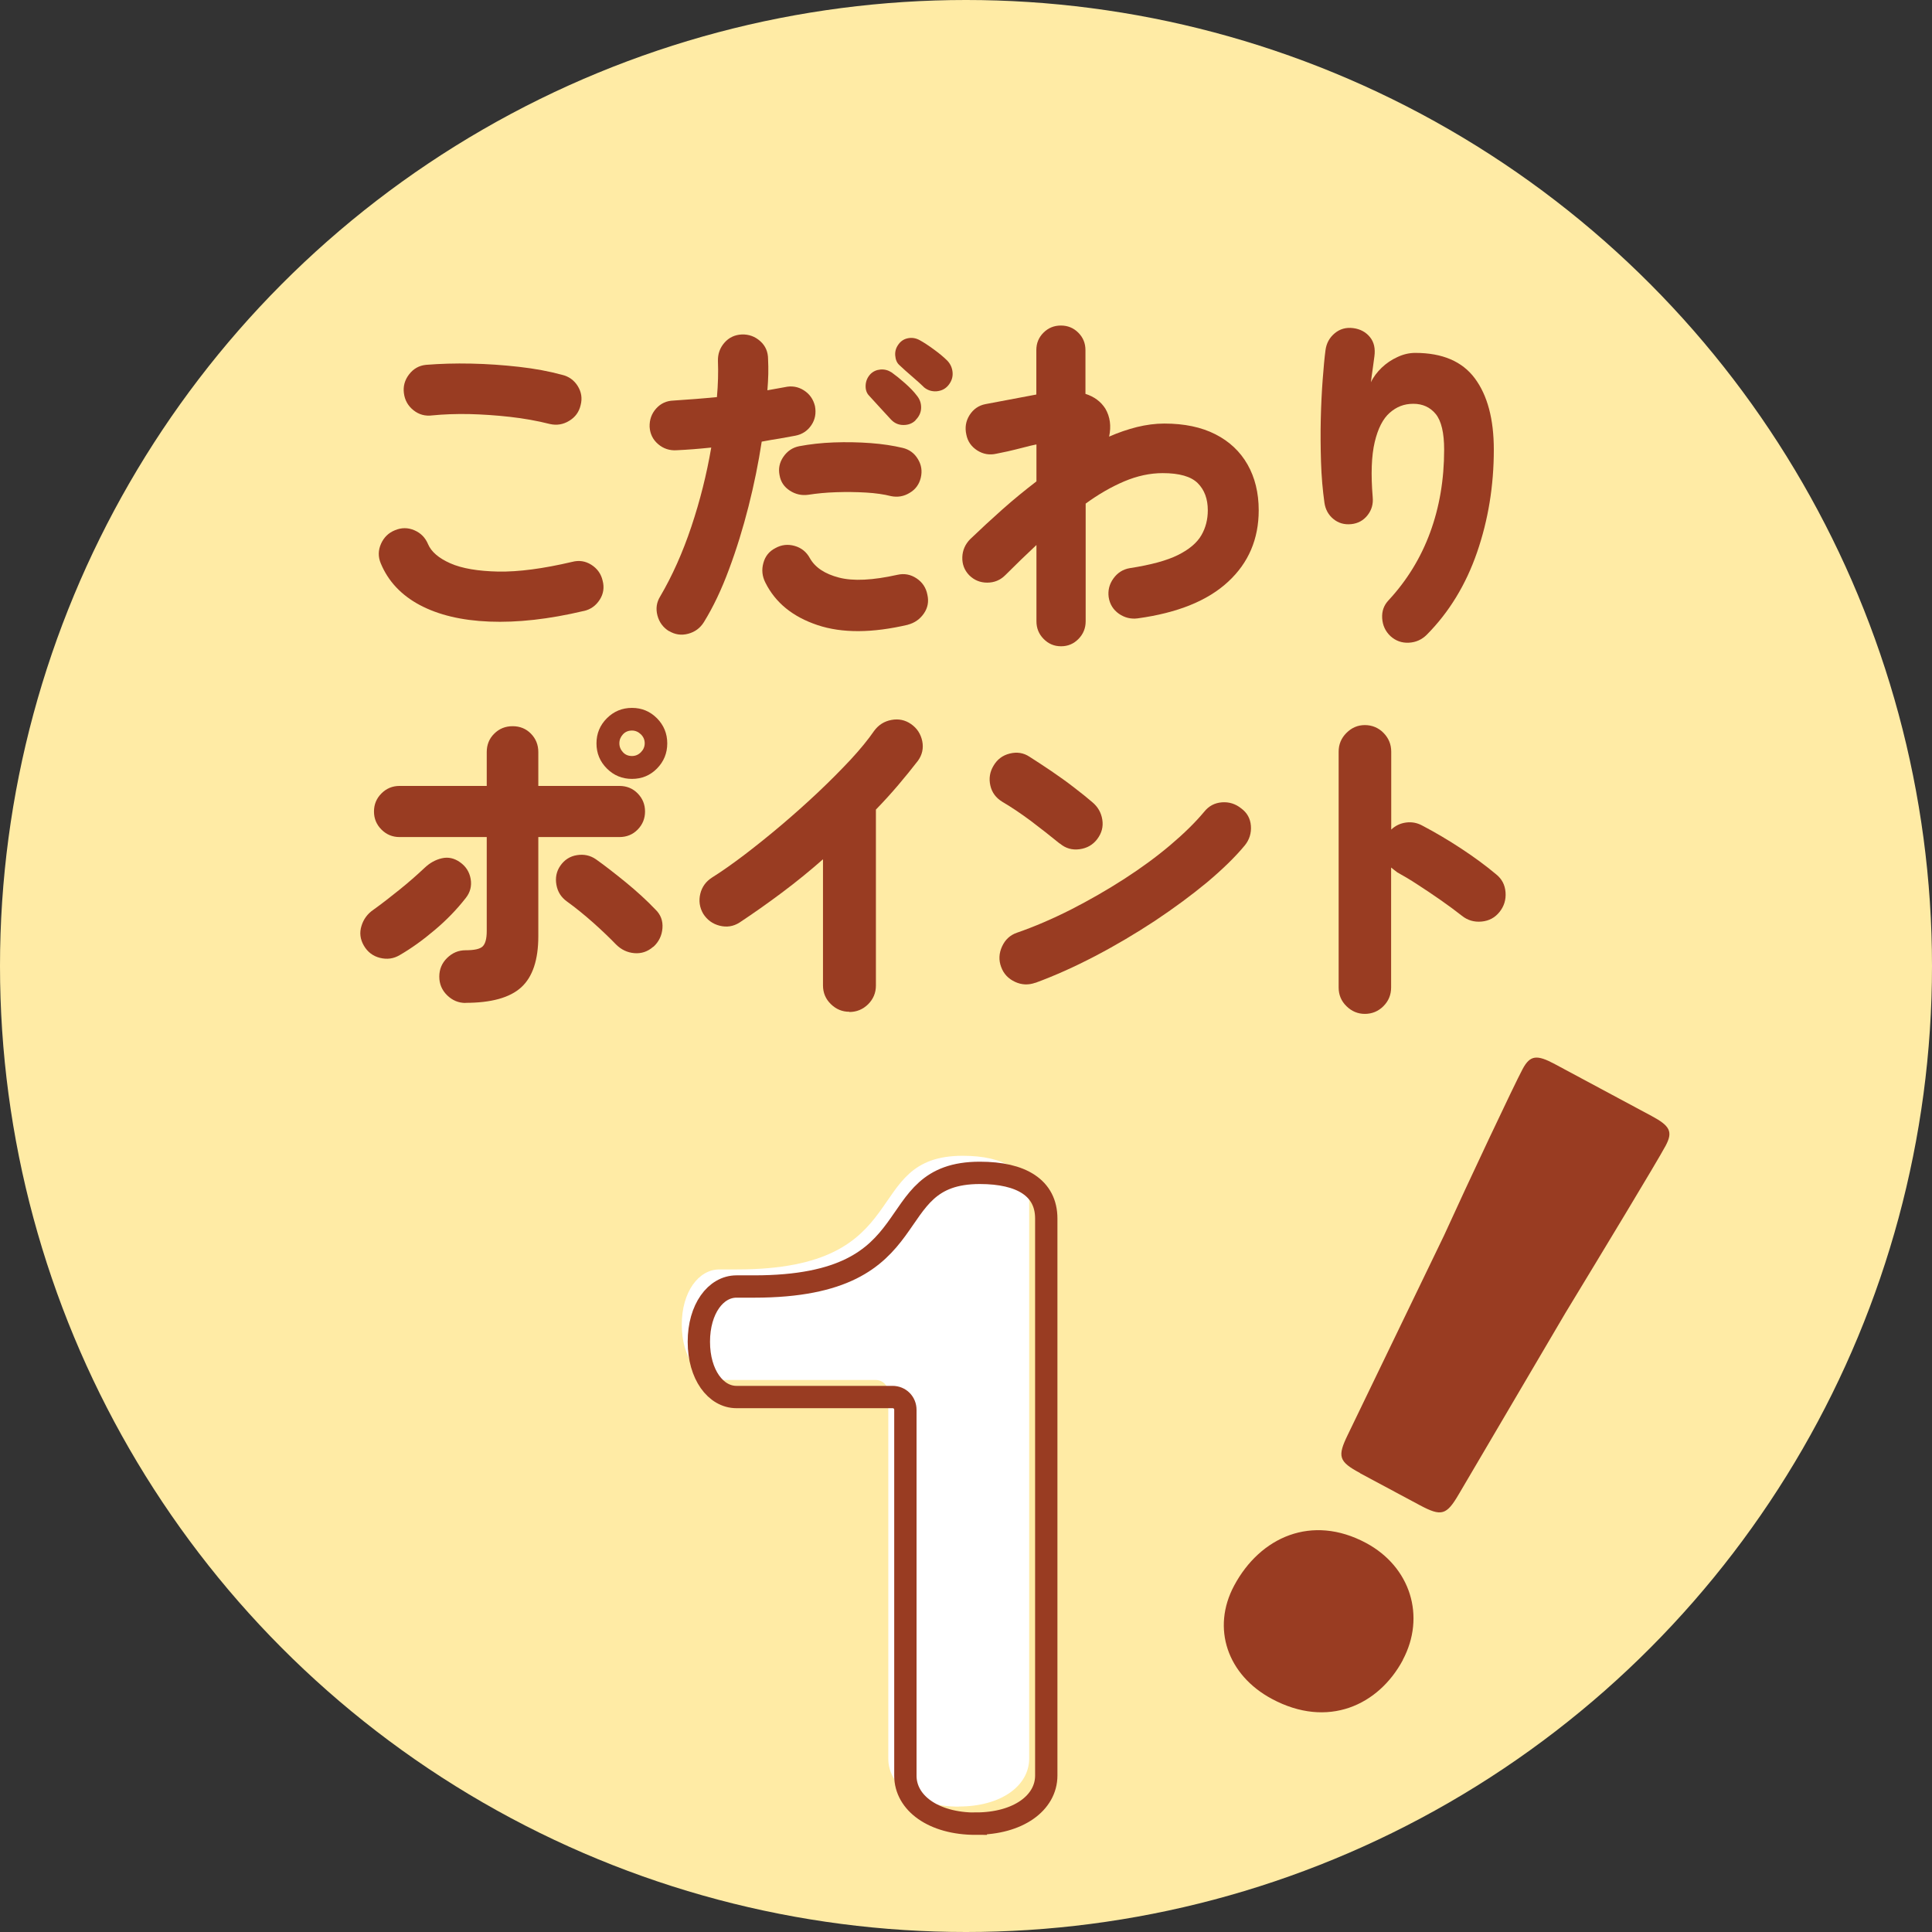 <?xml version="1.0" encoding="UTF-8"?><svg id="_レイヤー_2" xmlns="http://www.w3.org/2000/svg" viewBox="0 0 173.06 173.06"><rect x="0" y="0" width="173.06" height="173.06" fill="#333333" stroke="none"/><g id="_レイヤー_3"><circle cx="86.53" cy="86.53" r="86.53" style="fill:#ffeba5;"/><path d="M52.28,54.73c-3.12.74-5.94,1.05-8.44.95-2.5-.1-4.58-.6-6.25-1.49-1.66-.89-2.82-2.13-3.48-3.72-.25-.59-.24-1.18.02-1.76s.67-.98,1.24-1.21c.59-.25,1.17-.25,1.75,0s.98.66,1.23,1.26c.29.67.95,1.24,1.99,1.7,1.04.46,2.47.7,4.29.74,1.82.03,4.02-.26,6.62-.87.61-.16,1.18-.08,1.72.26.53.34.87.81,1.01,1.42.16.61.08,1.18-.26,1.71-.34.53-.81.87-1.42,1.01ZM49.25,37.98c-1.14-.29-2.34-.5-3.58-.64-1.25-.14-2.47-.22-3.66-.25-1.19-.02-2.29.02-3.29.12-.63.08-1.19-.07-1.68-.46-.49-.39-.78-.9-.86-1.53-.08-.61.07-1.17.46-1.68.39-.51.9-.8,1.53-.86,1.25-.1,2.59-.14,4.03-.11,1.44.03,2.87.13,4.29.29,1.42.16,2.7.4,3.84.71.61.14,1.09.48,1.42,1.01s.42,1.1.26,1.71c-.14.61-.48,1.08-1.03,1.41-.54.33-1.12.42-1.73.28Z" style="fill:#993c22;"/><path d="M59.93,56.54c-.53-.33-.88-.8-1.04-1.41-.16-.61-.08-1.18.25-1.71,1.08-1.84,2.01-3.92,2.79-6.25.78-2.33,1.37-4.69,1.78-7.08-.57.06-1.12.11-1.64.15-.52.04-1.01.07-1.46.09-.63.04-1.18-.14-1.65-.54-.47-.4-.73-.91-.77-1.55-.02-.63.17-1.18.58-1.64.41-.46.93-.7,1.56-.72.65-.04,1.31-.09,1.96-.14.65-.05,1.3-.11,1.93-.17.1-1.14.13-2.22.09-3.22-.02-.63.17-1.18.58-1.65.41-.47.93-.71,1.56-.74.63-.02,1.18.18,1.65.6.47.42.7.96.7,1.61.02.43.03.87.02,1.33-.01.46-.04.95-.08,1.46.55-.1,1.07-.19,1.56-.28.61-.14,1.18-.05,1.7.28.52.33.85.8,1,1.41.12.63.02,1.21-.32,1.71-.34.51-.82.83-1.45.95-.41.08-.87.16-1.38.25-.51.08-1.05.17-1.62.28-.29,1.9-.68,3.83-1.18,5.8-.5,1.97-1.08,3.85-1.75,5.64-.66,1.79-1.41,3.37-2.25,4.73-.33.53-.8.88-1.41,1.04-.61.16-1.18.08-1.72-.25ZM81.34,55.96c-3.21.75-5.91.77-8.12.03-2.21-.74-3.76-2-4.66-3.8-.29-.57-.35-1.16-.18-1.76.16-.6.52-1.05,1.07-1.33.55-.31,1.13-.37,1.73-.2.6.17,1.06.54,1.36,1.09.47.84,1.34,1.42,2.62,1.75,1.28.33,3.02.24,5.22-.25.61-.14,1.18-.04,1.71.31.53.35.86.84.98,1.47.14.61.04,1.17-.31,1.68-.35.51-.83.85-1.44,1.01ZM79.81,44.44c-.63-.16-1.38-.27-2.25-.32-.87-.05-1.76-.06-2.66-.03-.91.03-1.74.11-2.5.23-.59.08-1.14-.04-1.65-.37-.51-.33-.82-.79-.92-1.38-.12-.59-.01-1.14.34-1.65.35-.51.82-.83,1.41-.95.96-.18,2-.3,3.11-.34,1.11-.04,2.21-.02,3.29.06,1.08.08,2.04.23,2.88.43.59.14,1.05.48,1.36,1,.32.52.4,1.08.26,1.67-.14.59-.47,1.05-1,1.36-.52.32-1.08.41-1.67.29ZM82.02,37.64c-.29.29-.65.43-1.09.43s-.81-.16-1.12-.49c-.2-.22-.52-.56-.93-1.01-.42-.45-.77-.84-1.06-1.16-.2-.22-.3-.53-.28-.9.02-.38.16-.71.43-1,.25-.25.55-.38.9-.41.36-.03.69.06,1,.26.35.25.75.57,1.19.96.45.4.81.77,1.07,1.12.27.33.39.69.38,1.1s-.18.78-.51,1.1ZM82.75,34.67c-.23-.22-.57-.54-1.03-.93s-.84-.74-1.15-1.03c-.23-.2-.35-.49-.38-.87-.03-.38.08-.72.32-1.03.22-.29.51-.46.86-.52.35-.06.68,0,1.01.18.37.2.79.48,1.27.83.48.35.88.68,1.21,1.01.29.31.44.66.47,1.07.03.41-.1.79-.38,1.13-.27.33-.62.5-1.06.54-.44.03-.82-.1-1.15-.38Z" style="fill:#993c22;"/><path d="M95.04,57.89c-.61,0-1.13-.22-1.56-.66-.43-.44-.64-.96-.64-1.58v-6.83c-.92.86-1.85,1.76-2.79,2.7-.45.45-.99.67-1.62.67s-1.17-.22-1.62-.67c-.43-.45-.63-.99-.61-1.61.02-.62.26-1.16.7-1.61.94-.9,1.9-1.79,2.89-2.67.99-.88,2.01-1.71,3.05-2.51v-3.31c-.31.06-.7.15-1.18.28-.48.12-.94.24-1.39.34-.45.1-.79.17-1.01.21-.61.14-1.18.05-1.72-.29-.53-.34-.86-.81-.98-1.42-.14-.63-.05-1.21.29-1.75.34-.53.81-.86,1.42-.98l4.56-.86v-3.98c0-.61.21-1.13.64-1.56.43-.43.95-.64,1.56-.64s1.13.21,1.56.64.64.95.64,1.56v3.92c.78.25,1.37.68,1.78,1.32.43.73.54,1.57.34,2.51.84-.37,1.67-.65,2.5-.86.83-.2,1.64-.31,2.44-.31,1.8,0,3.32.32,4.58.96,1.26.64,2.22,1.55,2.88,2.71s1,2.53,1,4.1c0,2.57-.91,4.71-2.74,6.4-1.83,1.7-4.53,2.79-8.1,3.28-.61.08-1.17-.06-1.68-.41-.51-.36-.82-.85-.92-1.49-.08-.61.06-1.17.43-1.68.37-.51.86-.82,1.47-.92,1.88-.29,3.32-.68,4.32-1.18,1-.5,1.69-1.09,2.08-1.76.39-.67.58-1.42.58-2.24,0-1.02-.3-1.83-.9-2.43-.6-.6-1.65-.9-3.14-.9-1.14,0-2.29.25-3.45.74-1.15.49-2.3,1.15-3.45,1.99v10.54c0,.61-.21,1.14-.64,1.58-.43.44-.95.66-1.56.66Z" style="fill:#993c22;"/><path d="M124.54,56.97c-.45-.43-.69-.96-.73-1.59-.04-.63.15-1.17.58-1.62,1.63-1.76,2.87-3.77,3.71-6.05.84-2.28,1.26-4.75,1.26-7.43,0-1.51-.25-2.57-.75-3.19-.5-.61-1.17-.92-2.01-.92s-1.5.27-2.11.8c-.61.53-1.06,1.41-1.35,2.63-.29,1.23-.35,2.87-.18,4.93.06.61-.09,1.15-.46,1.62-.37.47-.86.74-1.47.8-.61.06-1.14-.09-1.59-.46-.45-.37-.71-.85-.8-1.44-.16-1.14-.27-2.37-.31-3.68-.04-1.31-.05-2.59-.02-3.86.03-1.27.09-2.44.17-3.51.08-1.07.16-1.94.25-2.62.08-.63.36-1.14.83-1.53.47-.39,1.02-.54,1.65-.46.63.08,1.13.35,1.5.8.37.45.5,1.03.4,1.75-.02.2-.07.55-.14,1.04-.07.49-.13.91-.17,1.26.22-.47.55-.9.96-1.3.42-.4.89-.72,1.42-.96.53-.25,1.06-.37,1.59-.37,2.43,0,4.21.76,5.34,2.28s1.7,3.65,1.7,6.39c0,3.23-.5,6.29-1.5,9.19s-2.5,5.36-4.5,7.38c-.45.45-.99.69-1.62.72-.63.03-1.18-.17-1.65-.6Z" style="fill:#993c22;"/><path d="M35.81,85.55c-.55.33-1.14.41-1.78.25-.63-.16-1.11-.53-1.44-1.1-.33-.57-.4-1.16-.21-1.76.18-.6.54-1.09,1.07-1.45.74-.53,1.51-1.13,2.33-1.79.82-.66,1.56-1.31,2.24-1.95.47-.45.99-.74,1.56-.87.57-.13,1.11-.01,1.62.35.53.37.85.87.96,1.5.11.63-.04,1.21-.44,1.71-.78,1-1.7,1.96-2.77,2.86-1.07.91-2.12,1.66-3.14,2.25ZM41.7,89.84c-.63,0-1.18-.23-1.65-.69-.47-.46-.7-1.02-.7-1.67s.23-1.21.7-1.67c.47-.46,1.02-.69,1.65-.69.78,0,1.29-.11,1.53-.34s.37-.68.37-1.38v-8.42h-7.81c-.63,0-1.17-.22-1.62-.67-.45-.45-.67-.99-.67-1.62s.22-1.17.67-1.62c.45-.45.99-.67,1.62-.67h7.81v-3.03c0-.65.22-1.21.67-1.65.45-.45,1-.67,1.65-.67s1.2.22,1.64.67c.44.45.66,1,.66,1.65v3.03h7.26c.65,0,1.2.22,1.64.67.44.45.66.99.66,1.62s-.22,1.17-.66,1.62c-.44.45-.99.67-1.64.67h-7.26v8.88c0,2.12-.51,3.65-1.53,4.58-1.02.93-2.69,1.39-4.99,1.39ZM58.51,84.81c-.49.43-1.05.62-1.68.57s-1.18-.31-1.65-.78c-.57-.59-1.25-1.24-2.02-1.93-.78-.69-1.57-1.34-2.39-1.93-.51-.37-.82-.86-.93-1.49-.11-.62,0-1.19.35-1.7.37-.53.86-.85,1.49-.95s1.19.02,1.7.37c.78.55,1.66,1.24,2.66,2.05,1,.82,1.89,1.63,2.67,2.45.47.45.68,1.01.63,1.67-.05.66-.32,1.22-.81,1.67ZM56.61,69.77c-.88,0-1.63-.31-2.25-.93-.62-.62-.93-1.37-.93-2.25s.31-1.63.93-2.25c.62-.62,1.37-.93,2.25-.93s1.62.31,2.24.93c.61.62.92,1.37.92,2.25s-.31,1.63-.92,2.25c-.61.62-1.36.93-2.24.93ZM56.61,67.72c.31,0,.57-.11.8-.34.22-.22.34-.49.34-.8s-.11-.57-.34-.8c-.23-.22-.49-.34-.8-.34-.33,0-.6.11-.81.34s-.32.49-.32.8.11.57.32.8.48.34.81.34Z" style="fill:#993c22;"/><path d="M76.07,90.63c-.63,0-1.18-.23-1.65-.69-.47-.46-.7-1.02-.7-1.67v-11.3c-1.18,1.04-2.41,2.04-3.68,2.99s-2.53,1.84-3.8,2.68c-.55.35-1.14.44-1.78.28-.63-.16-1.12-.52-1.47-1.07-.33-.57-.41-1.17-.26-1.79.15-.62.51-1.11,1.06-1.46.88-.55,1.85-1.24,2.92-2.05,1.07-.82,2.17-1.7,3.29-2.65s2.22-1.93,3.29-2.94c1.07-1.01,2.04-1.99,2.91-2.92.87-.94,1.57-1.8,2.1-2.57.39-.53.9-.86,1.55-.98.64-.12,1.23,0,1.76.37.53.37.86.87,1,1.52.13.64,0,1.23-.38,1.76-.55.71-1.14,1.44-1.76,2.17-.62.73-1.29,1.47-2.01,2.21v15.77c0,.65-.24,1.21-.7,1.67-.47.46-1.03.69-1.68.69Z" style="fill:#993c22;"/><path d="M94.92,75.56c-.82-.67-1.69-1.35-2.6-2.04-.92-.68-1.77-1.25-2.54-1.7-.57-.35-.93-.83-1.07-1.46-.14-.62-.05-1.21.28-1.76.33-.57.81-.94,1.46-1.1.64-.16,1.23-.07,1.76.28.61.39,1.27.82,1.98,1.3.7.48,1.38.96,2.02,1.46.64.49,1.19.93,1.64,1.32.49.41.79.93.89,1.56.1.63-.05,1.21-.46,1.75-.39.51-.91.81-1.58.9s-1.25-.08-1.76-.51ZM92.74,88.03c-.61.22-1.22.2-1.82-.08-.6-.28-1.02-.72-1.24-1.33-.23-.61-.2-1.23.08-1.84.28-.61.72-1.02,1.33-1.23,1.59-.55,3.21-1.25,4.85-2.08,1.64-.84,3.23-1.75,4.75-2.73,1.52-.98,2.9-1.99,4.13-3.03s2.25-2.04,3.05-3c.41-.51.93-.79,1.58-.84.64-.05,1.22.13,1.73.54.53.39.82.91.87,1.56.05.65-.13,1.24-.54,1.75-.86,1.04-1.99,2.14-3.38,3.31-1.4,1.16-2.96,2.31-4.67,3.45-1.72,1.13-3.5,2.19-5.34,3.15-1.85.97-3.64,1.77-5.38,2.41Z" style="fill:#993c22;"/><path d="M122.26,90.82c-.63,0-1.18-.23-1.65-.69s-.7-1.02-.7-1.67v-21.13c0-.65.23-1.21.7-1.68s1.02-.7,1.65-.7,1.21.23,1.67.7c.46.47.69,1.03.69,1.68v6.98c.37-.35.81-.56,1.32-.63.51-.07.99.02,1.44.26,1.2.63,2.38,1.33,3.52,2.08s2.19,1.52,3.12,2.3c.51.41.79.94.84,1.61.05.66-.13,1.25-.54,1.76-.41.51-.94.8-1.61.86-.66.06-1.25-.11-1.76-.52-.57-.45-1.21-.92-1.91-1.41-.7-.49-1.39-.95-2.07-1.39-.67-.44-1.28-.8-1.81-1.09-.08-.06-.17-.13-.26-.2s-.19-.15-.29-.23v10.75c0,.65-.23,1.21-.69,1.67-.46.46-1.02.69-1.67.69Z" style="fill:#993c22;"/><path d="M85.88,161.83c-3.8,0-6.31-1.86-6.31-4.3v-32.77c0-.65-.5-1.15-1.15-1.15h-13.98c-1.86,0-3.37-2.01-3.37-4.95s1.51-4.95,3.37-4.95h1.58c16.2,0,10.97-10.18,20.22-10.18,3.73,0,5.95,1.36,5.95,4.09v49.9c0,2.44-2.51,4.3-6.31,4.3Z" style="fill:#fff;"/><path d="M87.41,163.36c-3.8,0-6.31-1.86-6.31-4.3v-32.77c0-.65-.5-1.15-1.15-1.15h-13.98c-1.86,0-3.37-2.01-3.37-4.95s1.51-4.95,3.37-4.95h1.58c16.2,0,10.97-10.18,20.22-10.18,3.73,0,5.95,1.36,5.95,4.09v49.9c0,2.44-2.51,4.3-6.31,4.3Z" style="fill:none; stroke:#993c22; stroke-miterlimit:10; stroke-width:2px;"/><path d="M125.66,148.7c-2.17,4.05-6.72,6.17-11.73,3.48-3.98-2.13-5.43-6.32-3.38-10.15,2.33-4.35,6.95-6.42,11.81-3.82,3.98,2.13,5.38,6.58,3.29,10.49ZM121.83,131.95c-1.92-1.03-2.05-1.48-1.1-3.43l8.62-17.85c2.15-4.73,6.25-13.43,7.04-14.91.67-1.25,1.27-1.31,2.89-.44l8.69,4.66c1.62.87,1.9,1.4,1.23,2.65-.79,1.47-5.73,9.63-8.99,15l-9.54,16.22c-1.1,1.88-1.55,2.01-3.47.99l-5.38-2.88Z" style="fill:#993c22;"/></g></svg>